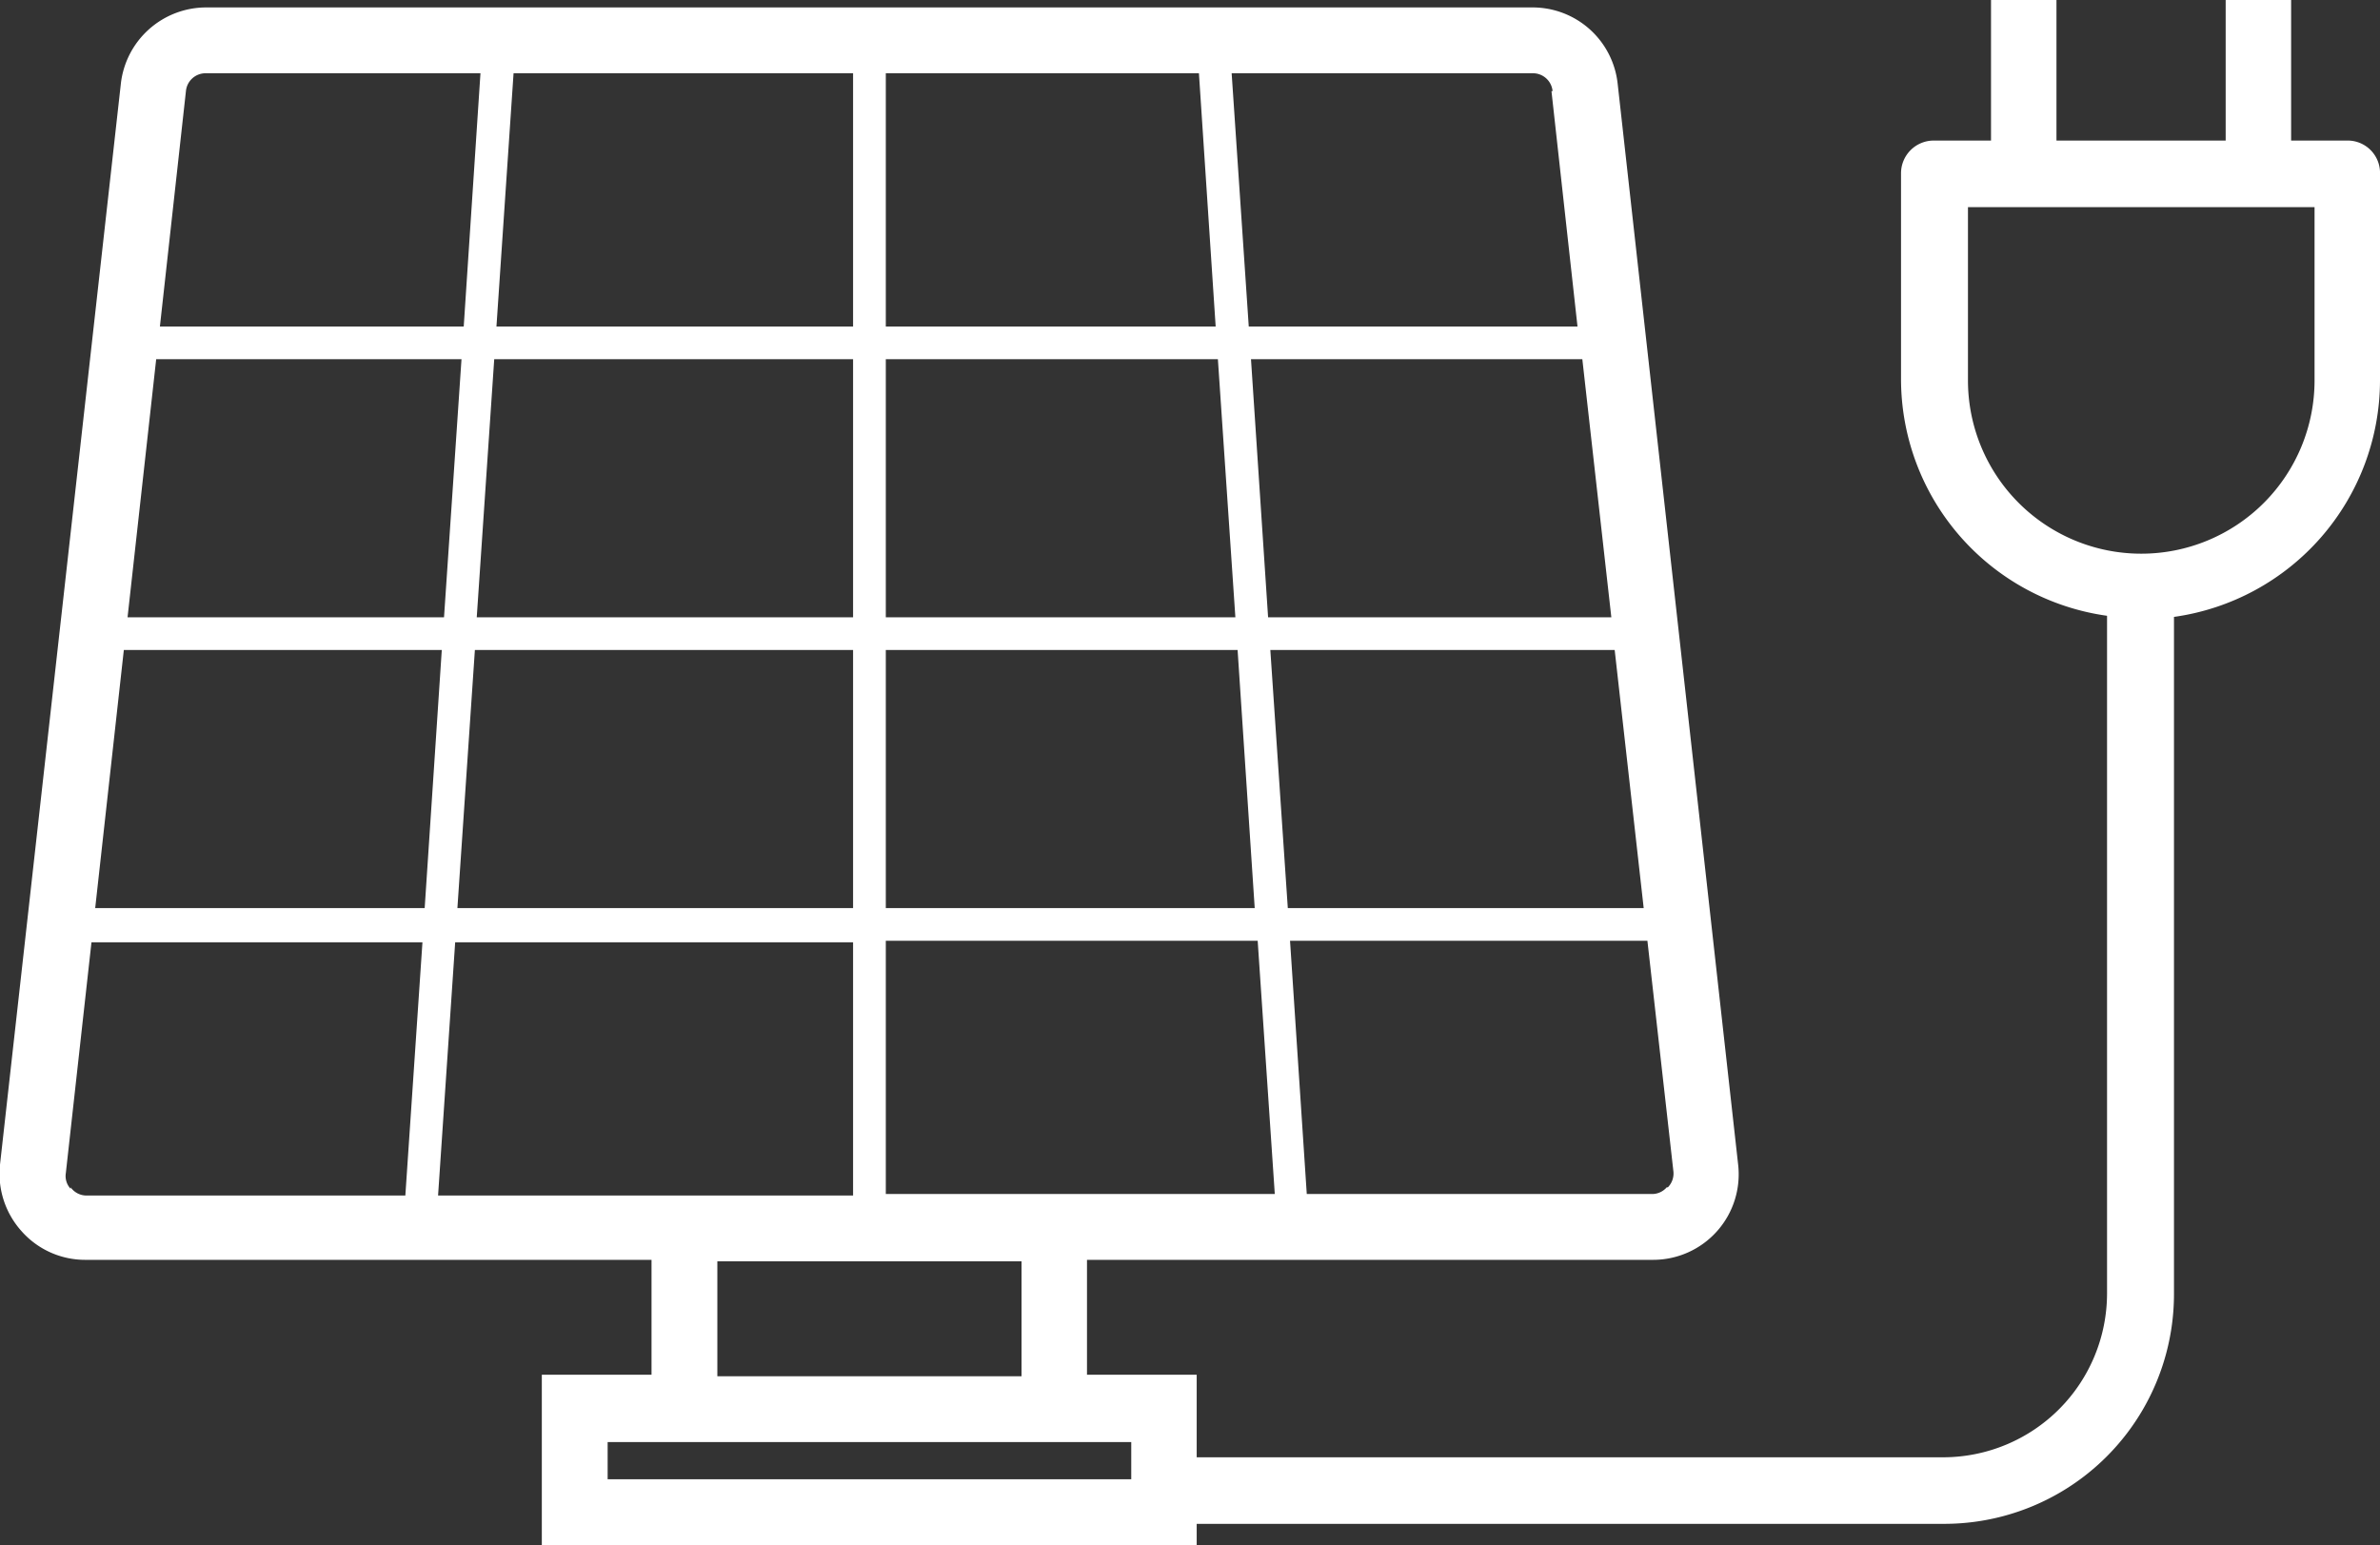 <svg id="Layer_1" data-name="Layer 1" xmlns="http://www.w3.org/2000/svg" viewBox="0 0 64 41.56"><rect x="0" y="0" width="64" height="41.56" fill="#333333" stroke="none"/><defs><style>.cls-1{fill:#fff;}</style></defs><title>solar-panel-switch-black-bg</title><g id="solar-panel-switch"><path class="cls-1" d="M63.12,15H61.61V11.22H59.85V15H55.3V11.22H53.54V15H52a.88.88,0,0,0-.88.88v5.54a6.43,6.43,0,0,0,5.54,6.36V46a4.41,4.41,0,0,1-4.4,4.41H32.18V48.19H29.23V45.1H44.45a2.3,2.3,0,0,0,2.29-2.56L43.5,13.47a2.3,2.3,0,0,0-2.29-2.05H5.54a2.31,2.31,0,0,0-2.29,2.05L0,42.54a2.31,2.31,0,0,0,.58,1.79,2.28,2.28,0,0,0,1.71.77H17.52v3.09H14.57v4.59H32.18V52.2H52.29A6.18,6.18,0,0,0,58.46,46V27.81A6.43,6.43,0,0,0,64,21.45V15.91A.87.87,0,0,0,63.12,15ZM3.43,27.82l.77-6.94h8.21l-.47,6.94Zm8.45.88-.46,6.94H2.56l.77-6.94Zm.89,0H22.94v6.94H12.3ZM44.2,35.64H34.63l-.47-6.94h9.26Zm-.87-7.82H34.1l-.46-6.94h8.91Zm-9.59,7.82H23.82V28.7h9.46Zm-9.92-7.82V20.88h8.93l.47,6.94ZM32.69,20H23.82V13.19h8.42ZM13.81,13.19h9.13V20H13.35Zm9.13,7.69v6.94H12.82l.47-6.94Zm.88,15.64h10l.46,6.81H23.82V36.52Zm21,6.63a.52.52,0,0,1-.4.18H35.14l-.45-6.81H44.3L45,42.73A.53.53,0,0,1,44.85,43.15Zm-3.1-29.48.7,6.33H33.58l-.46-6.81h8.09A.53.53,0,0,1,41.75,13.67ZM5.54,13.19h7.38L12.47,20H4.3L5,13.67A.53.53,0,0,1,5.54,13.19Zm-3.64,30a.5.5,0,0,1-.13-.42l.69-6.21h8.9l-.46,6.81H2.3A.52.52,0,0,1,1.9,43.15Zm9.88.18.46-6.81h10.7v6.81H11.78Zm7.51,1.77h8.18v3.09H19.29ZM30.42,51H16.34V50H30.42V51ZM62.24,21.45a4.66,4.66,0,0,1-9.32,0V16.79h9.32Z" transform="translate(0 -11.22)"/></g></svg>